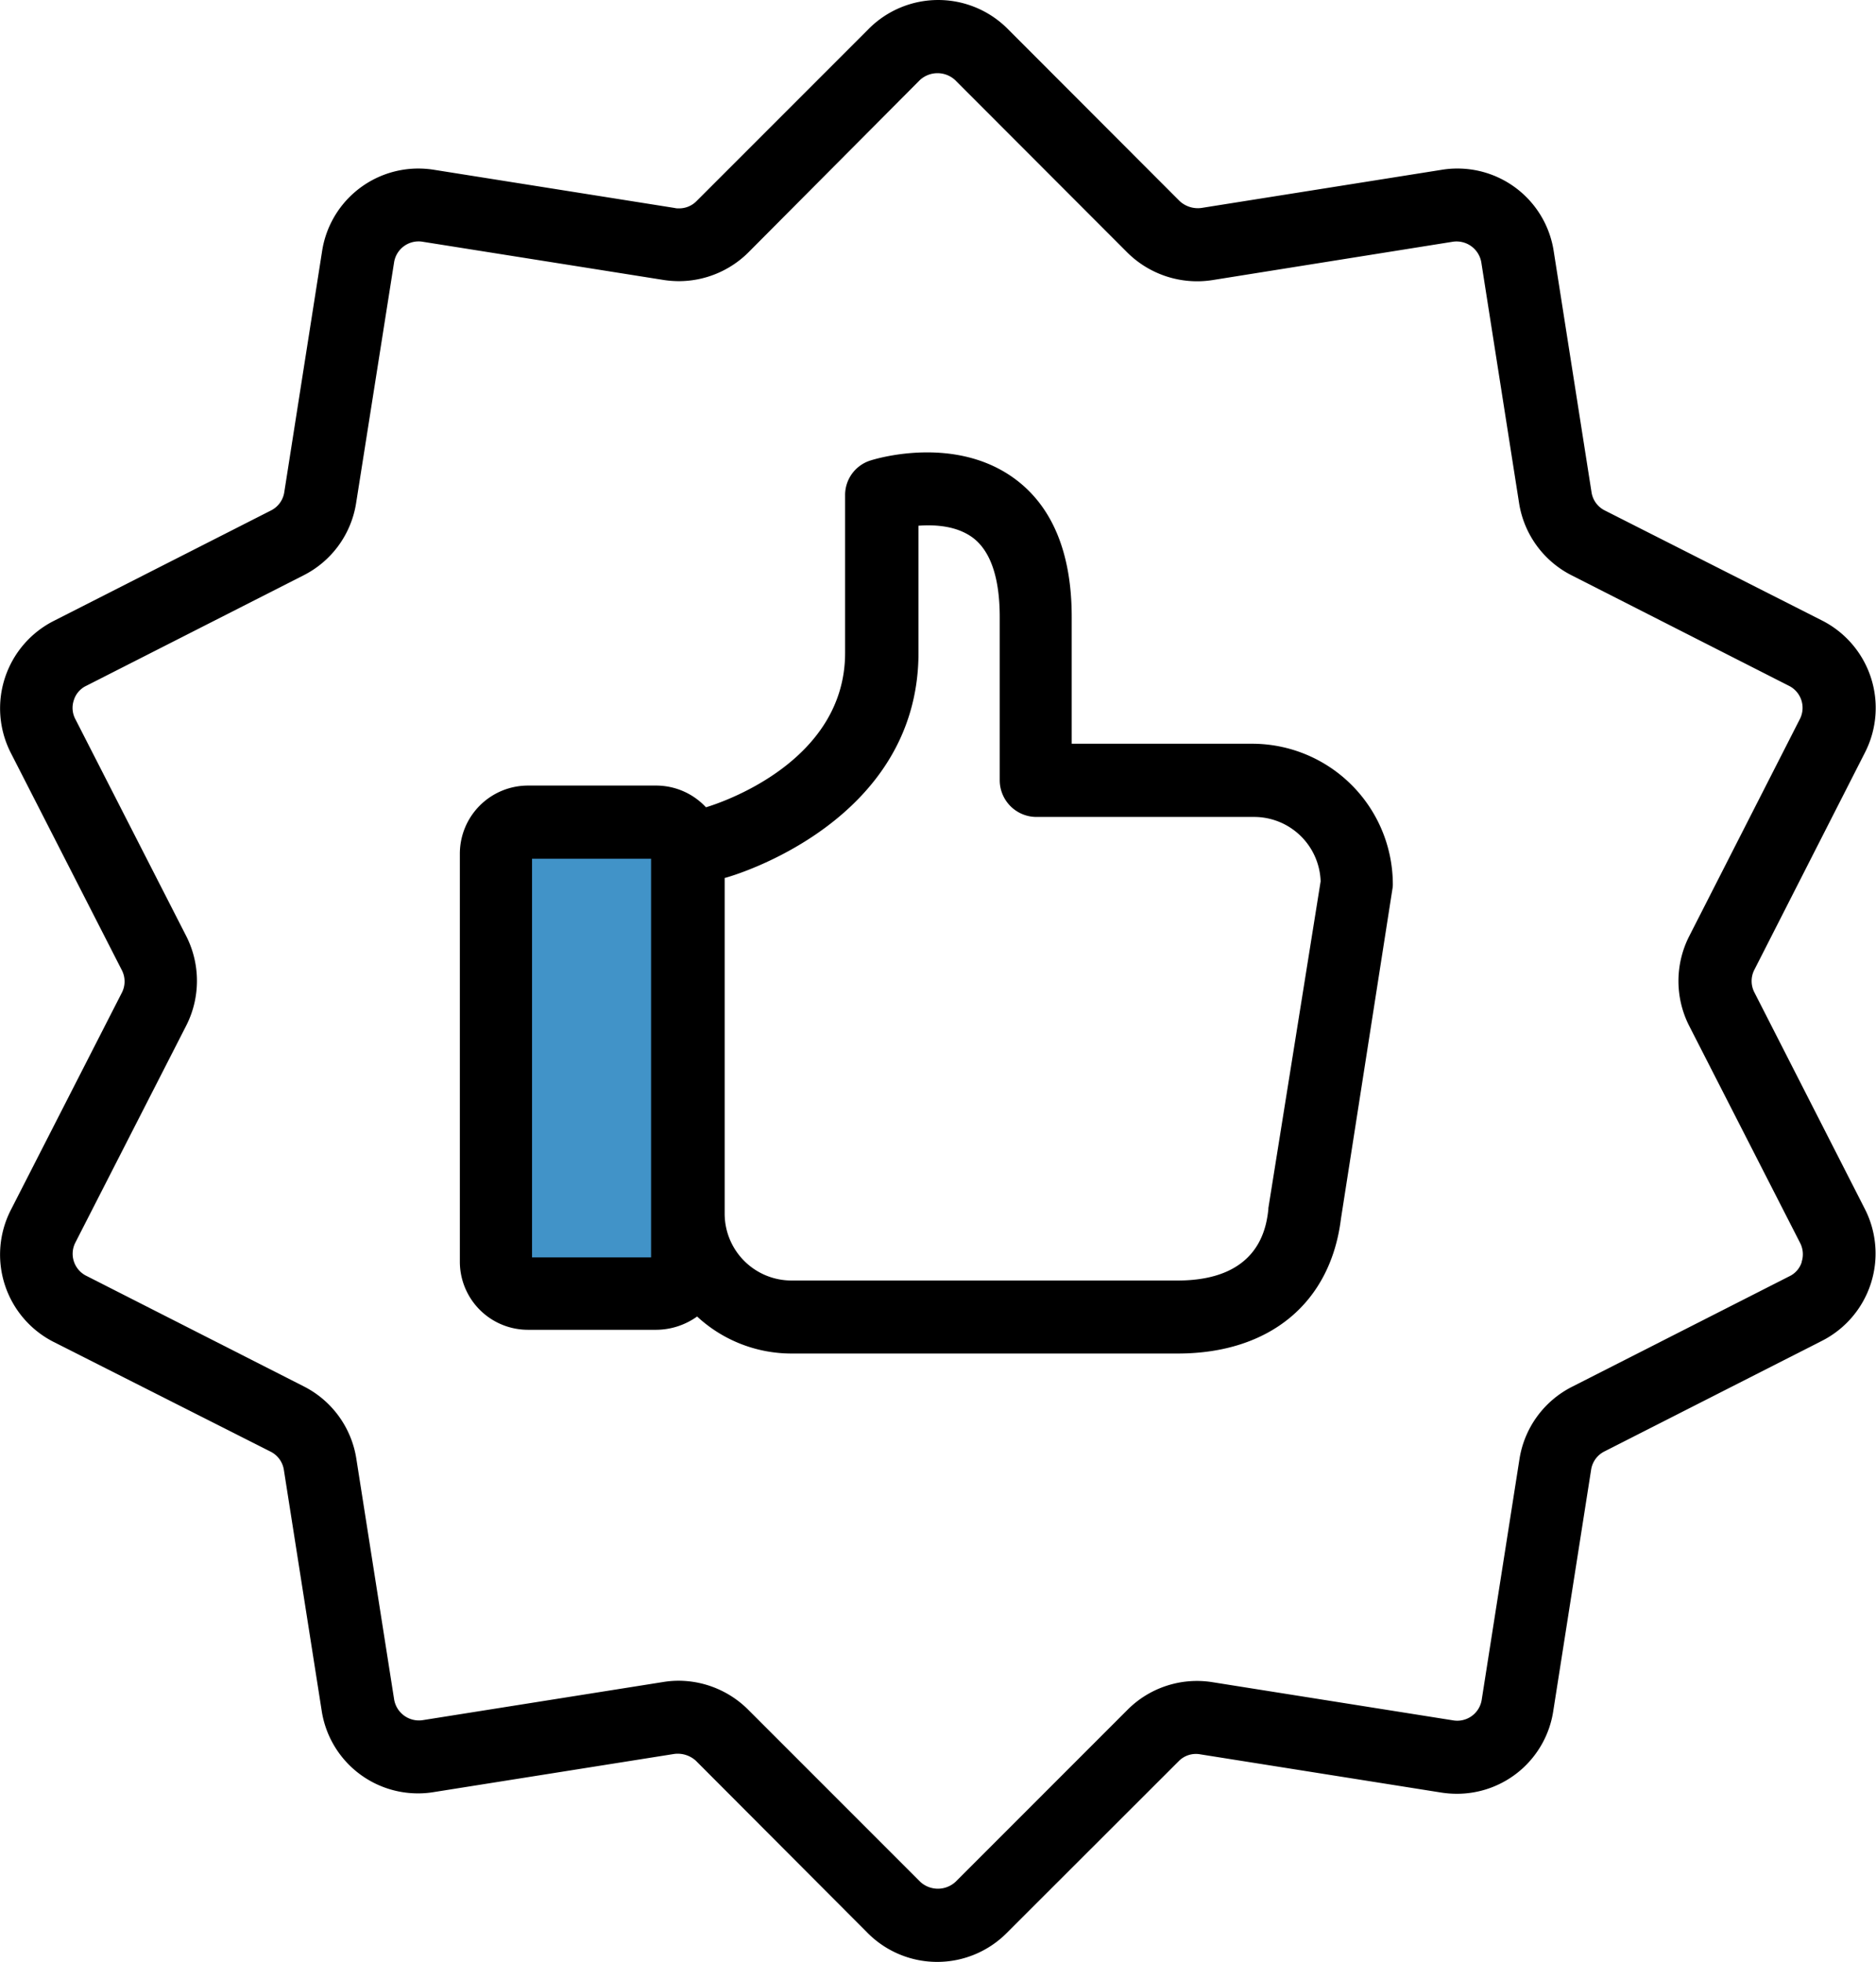 <svg xmlns="http://www.w3.org/2000/svg" xmlns:xlink="http://www.w3.org/1999/xlink" viewBox="0 0 373.2 390.24"><defs><style>.a{fill:none;}.b{clip-path:url(#a);}.c{fill:#4193c8;}</style><clipPath id="a" transform="translate(0 -0.72)"><rect class="a" width="373.92" height="391.92"/></clipPath></defs><title>Fichier 1</title><g class="b"><path class="c" d="M133.68,258.08H101.76A3.17,3.17,0,0,1,98.64,255v-87.6a3.18,3.18,0,0,1,3.12-3.12h31.92a3.18,3.18,0,0,1,3.12,3.12v87.52a3.19,3.19,0,0,1-3.12,3.2Zm0,0" transform="translate(0 -0.72)"/><path d="M349,198.08a4.9,4.9,0,0,1,0-4.48L371,150.4a19.49,19.49,0,0,0-8.48-26.24l-43.28-21.92a4.86,4.86,0,0,1-2.64-3.68l-7.52-47.92a19.36,19.36,0,0,0-19.2-16.4,18.74,18.74,0,0,0-3,.24L239,42.08a5.34,5.34,0,0,1-4.32-1.36L200.4,6.4a19.51,19.51,0,0,0-27.52,0L138.56,40.72A4.82,4.82,0,0,1,135,42.16a2.68,2.68,0,0,1-.8-.08l-47.92-7.6a20.27,20.27,0,0,0-3-.24,19.37,19.37,0,0,0-19.2,16.4L56.56,98.56a4.87,4.87,0,0,1-2.64,3.68l-43.28,22a19.49,19.49,0,0,0-8.48,26.24l22.08,43.2a4.9,4.9,0,0,1,0,4.48L2.16,241.36a19.48,19.48,0,0,0,8.48,26.24l43.2,21.84a4.88,4.88,0,0,1,2.64,3.68L64,341a19.36,19.36,0,0,0,19.2,16.4,18.58,18.58,0,0,0,3-.24l47.92-7.6a5.36,5.36,0,0,1,4.32,1.36l34.24,34.32a19.51,19.51,0,0,0,27.52,0L234.48,351a4.8,4.8,0,0,1,4.32-1.36l47.92,7.6a20.42,20.42,0,0,0,3.12.24A19.36,19.36,0,0,0,309,341l7.52-47.92a4.89,4.89,0,0,1,2.64-3.68l43.28-22A19.48,19.48,0,0,0,371,241.2Zm9.44,53.6a4.67,4.67,0,0,1-2.48,2.88l-43.28,22a19.5,19.5,0,0,0-10.4,14.32l-7.52,47.92a4.92,4.92,0,0,1-5.68,4.08l-47.92-7.6a19.5,19.5,0,0,0-16.8,5.44L190.08,375a5.18,5.18,0,0,1-7,0L148.8,340.72A19.63,19.63,0,0,0,135,335a18.61,18.61,0,0,0-3,.24l-47.92,7.6a5,5,0,0,1-5.68-4.16L70.88,290.8a19.48,19.48,0,0,0-10.4-14.32l-43.28-22A4.89,4.89,0,0,1,15,247.84l22.08-43.2a19.66,19.66,0,0,0,0-17.68L15,143.76a4.77,4.77,0,0,1-.32-3.76,4.7,4.7,0,0,1,2.48-2.88l43.28-22a19.48,19.48,0,0,0,10.4-14.32L78.4,52.88a4.93,4.93,0,0,1,5.68-4.08L132,56.4a20.23,20.23,0,0,0,3,.24A19.64,19.64,0,0,0,148.8,51L183,16.64a5.17,5.17,0,0,1,7,0L224.32,51a19.72,19.72,0,0,0,16.8,5.44L289,48.8a5,5,0,0,1,5.68,4.08l7.52,47.92a19.49,19.49,0,0,0,10.4,14.32l43.28,22a4.89,4.89,0,0,1,2.16,6.64L336,187a19.66,19.66,0,0,0,0,17.68l22.08,43.2a4.92,4.92,0,0,1,.32,3.84Zm0,0" transform="translate(0 -0.72)"/></g><path d="M249.2,148.64h-36v-25.2c0-12.72-3.84-22-11.36-27.52-11.68-8.56-27-4.16-28.72-3.6a7.19,7.19,0,0,0-5,6.88v31.36c0,21.84-25,29.92-27.68,30.72a13.55,13.55,0,0,0-9.84-4.32H105a13.56,13.56,0,0,0-13.52,13.52v81.2A13.55,13.55,0,0,0,105,265.2h25.6a14.12,14.12,0,0,0,8.08-2.64,27.64,27.64,0,0,0,18.8,7.36h76.8c18.24,0,30.4-10,32.48-26.8L277,177.52a5.19,5.19,0,0,0,.08-1.12,28,28,0,0,0-27.92-27.76ZM129.52,250.8H105.84V171.52h23.68ZM252.32,241v.24c-.4,3.52-1.76,14.16-18.08,14.16h-76.8a13.3,13.3,0,0,1-13.28-13.28v-66.8h.08c1.6-.4,38.48-11.12,38.48-44.8V105.28c3.28-.24,7.52,0,10.72,2.32,3.6,2.64,5.44,8,5.44,15.84v32.48a7.31,7.31,0,0,0,7.28,7.28h43.28A13.25,13.25,0,0,1,262.72,176Zm0,0" transform="translate(0 -0.72)"/></svg>